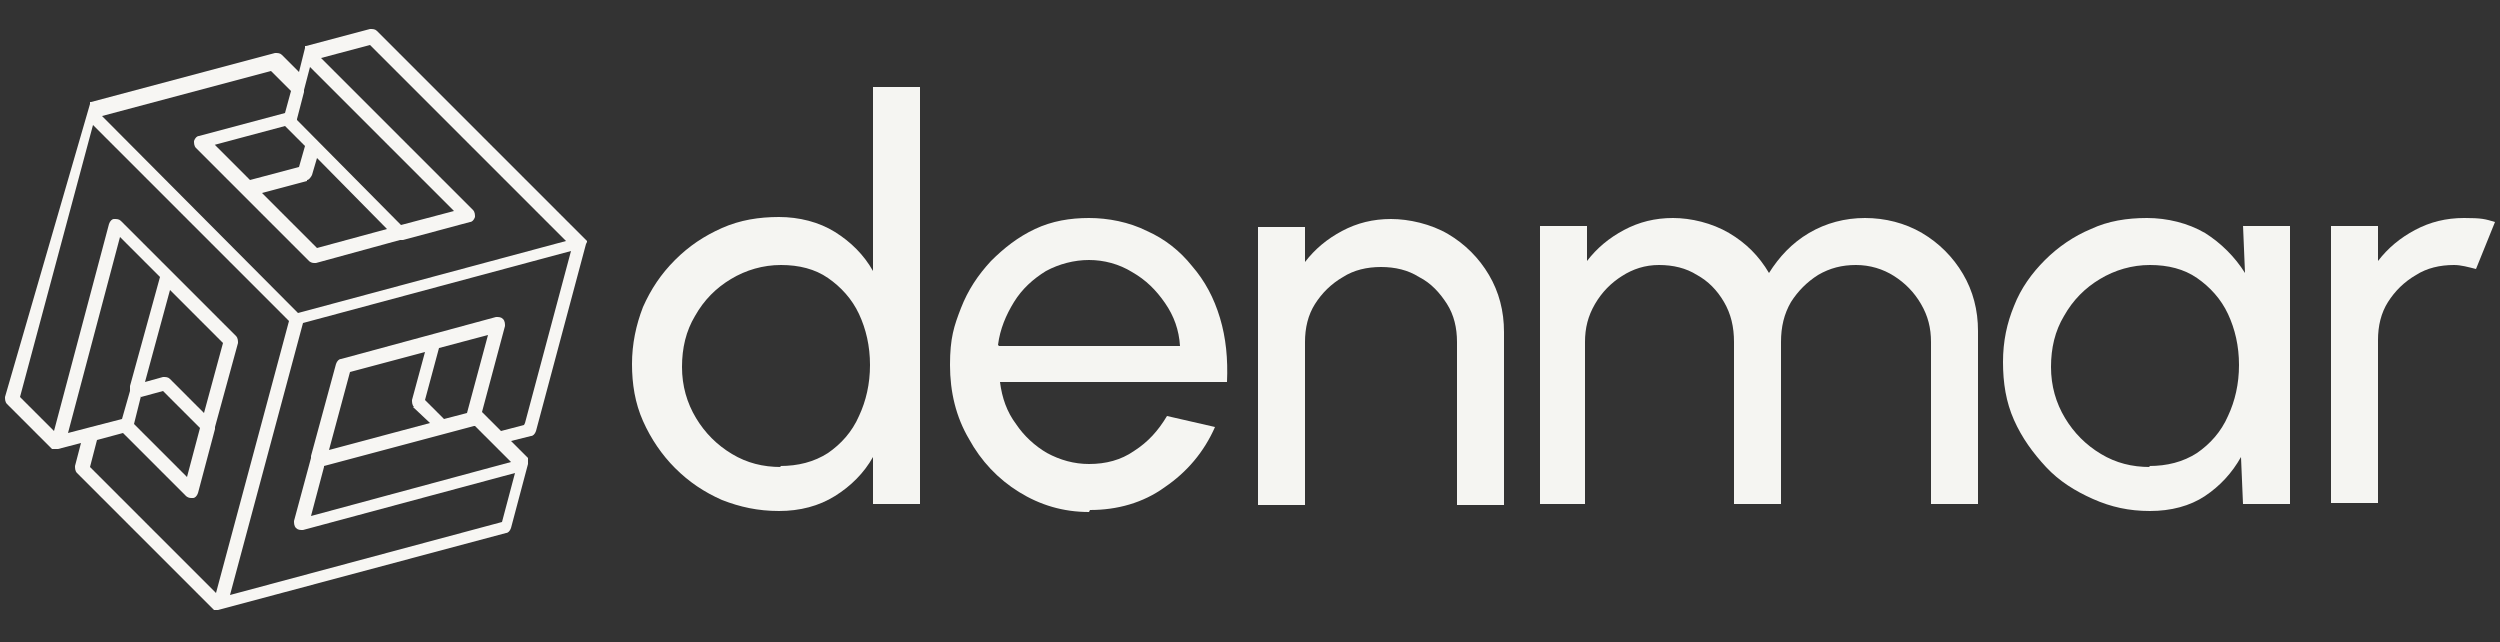<svg xmlns="http://www.w3.org/2000/svg" id="Layer_1" data-name="Layer 1" viewBox="0 0 250 64.2"><rect x="0" y="0" width="250" height="64.2" fill="#333333" stroke="none"/><defs><style>      .cls-1 {        fill: #f5f5f2;      }      .cls-1, .cls-2 {        stroke-width: 0px;      }      .cls-2 {        fill: #f7f6f3;      }    </style></defs><path class="cls-1" d="M87.3,8.7h4.7v41.7h-4.7v-4.7c-.9,1.6-2.2,2.9-3.8,3.9-1.6,1-3.5,1.5-5.6,1.5s-3.9-.4-5.7-1.1c-1.8-.8-3.3-1.8-4.7-3.2-1.3-1.3-2.4-2.9-3.2-4.7-.8-1.8-1.1-3.7-1.1-5.7s.4-3.9,1.1-5.7c.8-1.8,1.8-3.3,3.2-4.7s2.9-2.4,4.7-3.2c1.8-.8,3.7-1.1,5.7-1.1s4,.5,5.6,1.5c1.6,1,2.9,2.3,3.8,3.9V8.7ZM78,46.6c1.8,0,3.4-.4,4.8-1.3,1.3-.9,2.4-2.1,3.1-3.7.7-1.5,1.1-3.2,1.1-5.1s-.4-3.6-1.1-5.1c-.7-1.5-1.8-2.7-3.1-3.6-1.3-.9-2.9-1.3-4.7-1.3s-3.5.5-5,1.4c-1.5.9-2.7,2.1-3.6,3.7-.9,1.5-1.3,3.2-1.3,5.1s.5,3.6,1.4,5.1c.9,1.5,2.1,2.7,3.6,3.6,1.5.9,3.1,1.3,4.9,1.3Z"></path><path class="cls-1" d="M108.9,51.2c-2.6,0-4.9-.7-7-2-2.1-1.3-3.8-3.1-5-5.3-1.3-2.2-1.9-4.7-1.9-7.4s.4-3.9,1.1-5.7c.7-1.8,1.7-3.3,3-4.7,1.3-1.3,2.7-2.4,4.4-3.2,1.7-.8,3.5-1.1,5.4-1.1s4,.4,5.8,1.3c1.8.8,3.3,2,4.5,3.5,1.3,1.5,2.2,3.2,2.8,5.2.6,2,.8,4.1.7,6.4h-22.7c.2,1.6.7,3,1.6,4.2.8,1.2,1.9,2.2,3.1,2.9,1.3.7,2.7,1.1,4.2,1.1,1.7,0,3.2-.4,4.5-1.3,1.4-.9,2.4-2,3.3-3.5l4.8,1.1c-1.1,2.5-2.8,4.5-5,6-2.2,1.6-4.8,2.3-7.5,2.3ZM99.9,34.6h18.1c-.1-1.6-.6-3-1.5-4.3-.9-1.3-1.9-2.3-3.3-3.1-1.3-.8-2.8-1.2-4.3-1.2s-3,.4-4.3,1.1c-1.3.8-2.4,1.8-3.2,3.1-.8,1.3-1.4,2.7-1.6,4.3Z"></path><path class="cls-1" d="M150.4,33.2v17.3h-4.7v-16.3c0-1.4-.3-2.7-1-3.8-.7-1.1-1.6-2.1-2.8-2.7-1.1-.7-2.4-1-3.8-1s-2.7.3-3.8,1c-1.2.7-2.1,1.6-2.8,2.7-.7,1.1-1,2.4-1,3.8v16.3h-4.7v-27.8h4.7v3.5c1-1.3,2.2-2.3,3.7-3.1,1.5-.8,3.1-1.2,4.9-1.2s4,.5,5.7,1.5c1.7,1,3.1,2.4,4.1,4.1,1,1.7,1.5,3.6,1.5,5.7Z"></path><path class="cls-1" d="M154,50.4v-27.8h4.7v3.5c1-1.3,2.2-2.3,3.7-3.1,1.5-.8,3.1-1.2,4.9-1.2s3.9.5,5.6,1.5c1.7,1,3,2.3,4,4,1-1.6,2.3-3,4-4,1.7-1,3.6-1.5,5.6-1.5s4,.5,5.7,1.5c1.7,1,3.1,2.4,4.1,4.1,1,1.7,1.5,3.6,1.5,5.7v17.3h-4.7v-16.2c0-1.4-.3-2.6-1-3.8-.7-1.2-1.6-2.1-2.7-2.8-1.1-.7-2.4-1.1-3.8-1.1s-2.6.3-3.8,1c-1.1.7-2,1.6-2.7,2.7-.7,1.2-1,2.5-1,4v16.2h-4.7v-16.2c0-1.5-.3-2.8-1-4-.7-1.2-1.6-2.1-2.7-2.7-1.1-.7-2.4-1-3.8-1s-2.6.4-3.7,1.1c-1.1.7-2,1.6-2.7,2.8-.7,1.2-1,2.4-1,3.8v16.2h-4.7Z"></path><path class="cls-1" d="M224.3,22.6h4.7v27.8h-4.7l-.2-4.7c-.9,1.6-2.1,2.9-3.6,3.9-1.5,1-3.4,1.5-5.5,1.5s-3.9-.4-5.7-1.2c-1.8-.8-3.4-1.8-4.7-3.2s-2.4-2.9-3.2-4.7c-.8-1.8-1.1-3.7-1.1-5.8s.4-3.9,1.1-5.6c.7-1.8,1.8-3.3,3.1-4.6s2.9-2.4,4.6-3.1c1.7-.8,3.6-1.1,5.6-1.1s4.1.5,5.8,1.5c1.6,1,3,2.4,4,4l-.2-4.8ZM214.9,46.6c1.8,0,3.4-.4,4.8-1.3,1.3-.9,2.4-2.1,3.1-3.7.7-1.5,1.1-3.2,1.1-5.1s-.4-3.6-1.1-5.1c-.7-1.5-1.8-2.7-3.1-3.6-1.3-.9-2.9-1.3-4.7-1.3s-3.5.5-5,1.4c-1.5.9-2.7,2.1-3.6,3.7-.9,1.5-1.3,3.2-1.3,5.1s.5,3.6,1.4,5.1c.9,1.5,2.1,2.7,3.6,3.6,1.5.9,3.1,1.3,4.9,1.3Z"></path><path class="cls-1" d="M233.1,50.4v-27.8h4.7v3.5c1-1.3,2.2-2.3,3.7-3.1,1.5-.8,3.1-1.2,4.9-1.2s2.1.1,3.1.4l-1.9,4.7c-.8-.2-1.5-.4-2.2-.4-1.4,0-2.7.3-3.8,1-1.2.7-2.1,1.6-2.8,2.7-.7,1.1-1,2.4-1,3.8v16.3h-4.7Z"></path><path class="cls-2" d="M58.7,24.4s0,0,0,0c0,0,0,0,0-.1,0,0,0,0,0,0,0,0,0,0,0-.1,0,0,0,0,0,0,0,0,0,0,0-.1,0,0,0,0,0,0L37.7,3.1c-.2-.2-.4-.2-.7-.2l-6.4,1.7s0,0,0,0c0,0,0,0,0,0,0,0,0,0,0,0,0,0-.1,0-.1,0,0,0,0,0,0,0,0,0,0,0,0,0,0,0,0,0,0,0,0,0,0,0,0,.1,0,0,0,0,0,0,0,0,0,0,0,.1,0,0,0,0,0,0l-.6,2.4-1.7-1.7c-.2-.2-.4-.2-.7-.2l-18.4,4.9s0,0,0,0c0,0,0,0,0,0,0,0-.1,0-.1,0,0,0,0,0,0,0,0,0,0,0,0,0,0,0,0,0,0,0,0,0,0,0,0,.1,0,0,0,0,0,0,0,0,0,0,0,.1,0,0,0,0,0,0L.5,39.7c0,.2,0,.5.2.7l4.5,4.5s0,0,0,0c0,0,0,0,0,0,0,0,0,0,0,0,0,0,0,0,.1,0,0,0,0,0,0,0,0,0,0,0,.1,0,0,0,0,0,0,0,0,0,0,0,.2,0,0,0,0,0,0,0,0,0,0,0,0,0,0,0,.1,0,.2,0,0,0,0,0,0,0l2.3-.6-.6,2.3c0,.2,0,.5.2.7l13.7,13.7s0,0,0,0c0,0,0,0,0,0,0,0,0,0,0,0,0,0,0,0,0,0,0,0,0,0,0,0,0,0,0,0,0,0,0,0,0,0,0,0,0,0,0,0,.2,0,0,0,0,0,0,0s0,0,0,0c0,0,.1,0,.2,0l28.8-7.7c.2,0,.4-.2.5-.5l1.7-6.4s0,0,0,0c0,0,0-.1,0-.2,0,0,0,0,0,0,0,0,0-.1,0-.2,0,0,0,0,0,0,0,0,0,0,0-.1,0,0,0,0,0,0,0,0,0,0,0-.1l-1.7-1.7,2-.5c.2,0,.4-.2.5-.5l5-18.7s0,0,0,0c0,0,0,0,0,0,0,0,0,0,0,0,0,0,0-.1,0-.2ZM21.4,14.5l7.1-1.9h0s2,2,2,2l-.6,2.1-4.9,1.3-3.6-3.6ZM30.7,18c.2,0,.4-.3.5-.5l.5-1.7,7,7.1-7,1.9-5.5-5.5,4.5-1.2ZM29.7,12s0,0,0-.1l.7-2.7s0-.1,0-.2l.6-2.3,14.4,14.4-5.3,1.4-10.4-10.5ZM29.1,9.1l-.6,2.2-8.6,2.3c-.2,0-.4.2-.5.5,0,.2,0,.5.2.7l11.3,11.3c.1.1.3.2.5.2s.1,0,.2,0l8.4-2.3c.1,0,.2,0,.3,0l6.7-1.8c.2,0,.4-.2.5-.5,0-.2,0-.5-.2-.7l-15.2-15.2,4.9-1.3,19.6,19.6-26.8,7.2L10.2,11.6l16.9-4.5,2,2ZM14.1,39.7l2.2-.6,3.7,3.7-1.3,4.9-5.3-5.3.7-2.8ZM20.4,41.3l-3.4-3.4c-.2-.2-.4-.2-.7-.2l-1.8.5,2.5-9.2,5.3,5.3-1.9,7ZM13,38.8c0,0,0,.2,0,.3l-.8,2.8-3.1.8s0,0,0,0l-2.3.6,5.2-19.6,4,4-3,10.9ZM9.7,44l2.6-.7,6.3,6.3c.1.1.3.2.5.2s.1,0,.2,0c.2,0,.4-.2.5-.5l1.7-6.4c0,0,0-.1,0-.2l2.3-8.4c0-.2,0-.5-.2-.7l-6.4-6.4s0,0,0,0l-5.1-5.1c-.2-.2-.4-.2-.7-.2-.2,0-.4.2-.5.5l-5.5,20.7-3.4-3.4,7.3-27.2,19.6,19.6-7.3,27.2-12.6-12.6.7-2.7ZM46.7,41.3l-2.3.6-1.9-1.9,1.4-5.2,4.9-1.3-2.1,7.8ZM41.3,40.7l1.7,1.6-10.1,2.7,2.1-7.8,7.5-2-1.3,4.8c0,.2,0,.5.2.7ZM32.4,46.6l15-4s0,0,.1,0l3.6,3.6-20,5.4,1.3-4.9ZM52.4,42.5l-2.3.6-1.9-1.9s0,0,0,0l2.3-8.6c0-.2,0-.5-.2-.7-.2-.2-.4-.2-.7-.2l-15.5,4.2c-.2,0-.4.2-.5.5l-2.5,9.2c0,0,0,.2,0,.2l-1.7,6.3c0,.2,0,.5.2.7.2.2.4.2.7.2l21.2-5.7-1.3,4.9-27.2,7.3,7.3-27.2,26.8-7.2-4.6,17.2Z"></path></svg>
